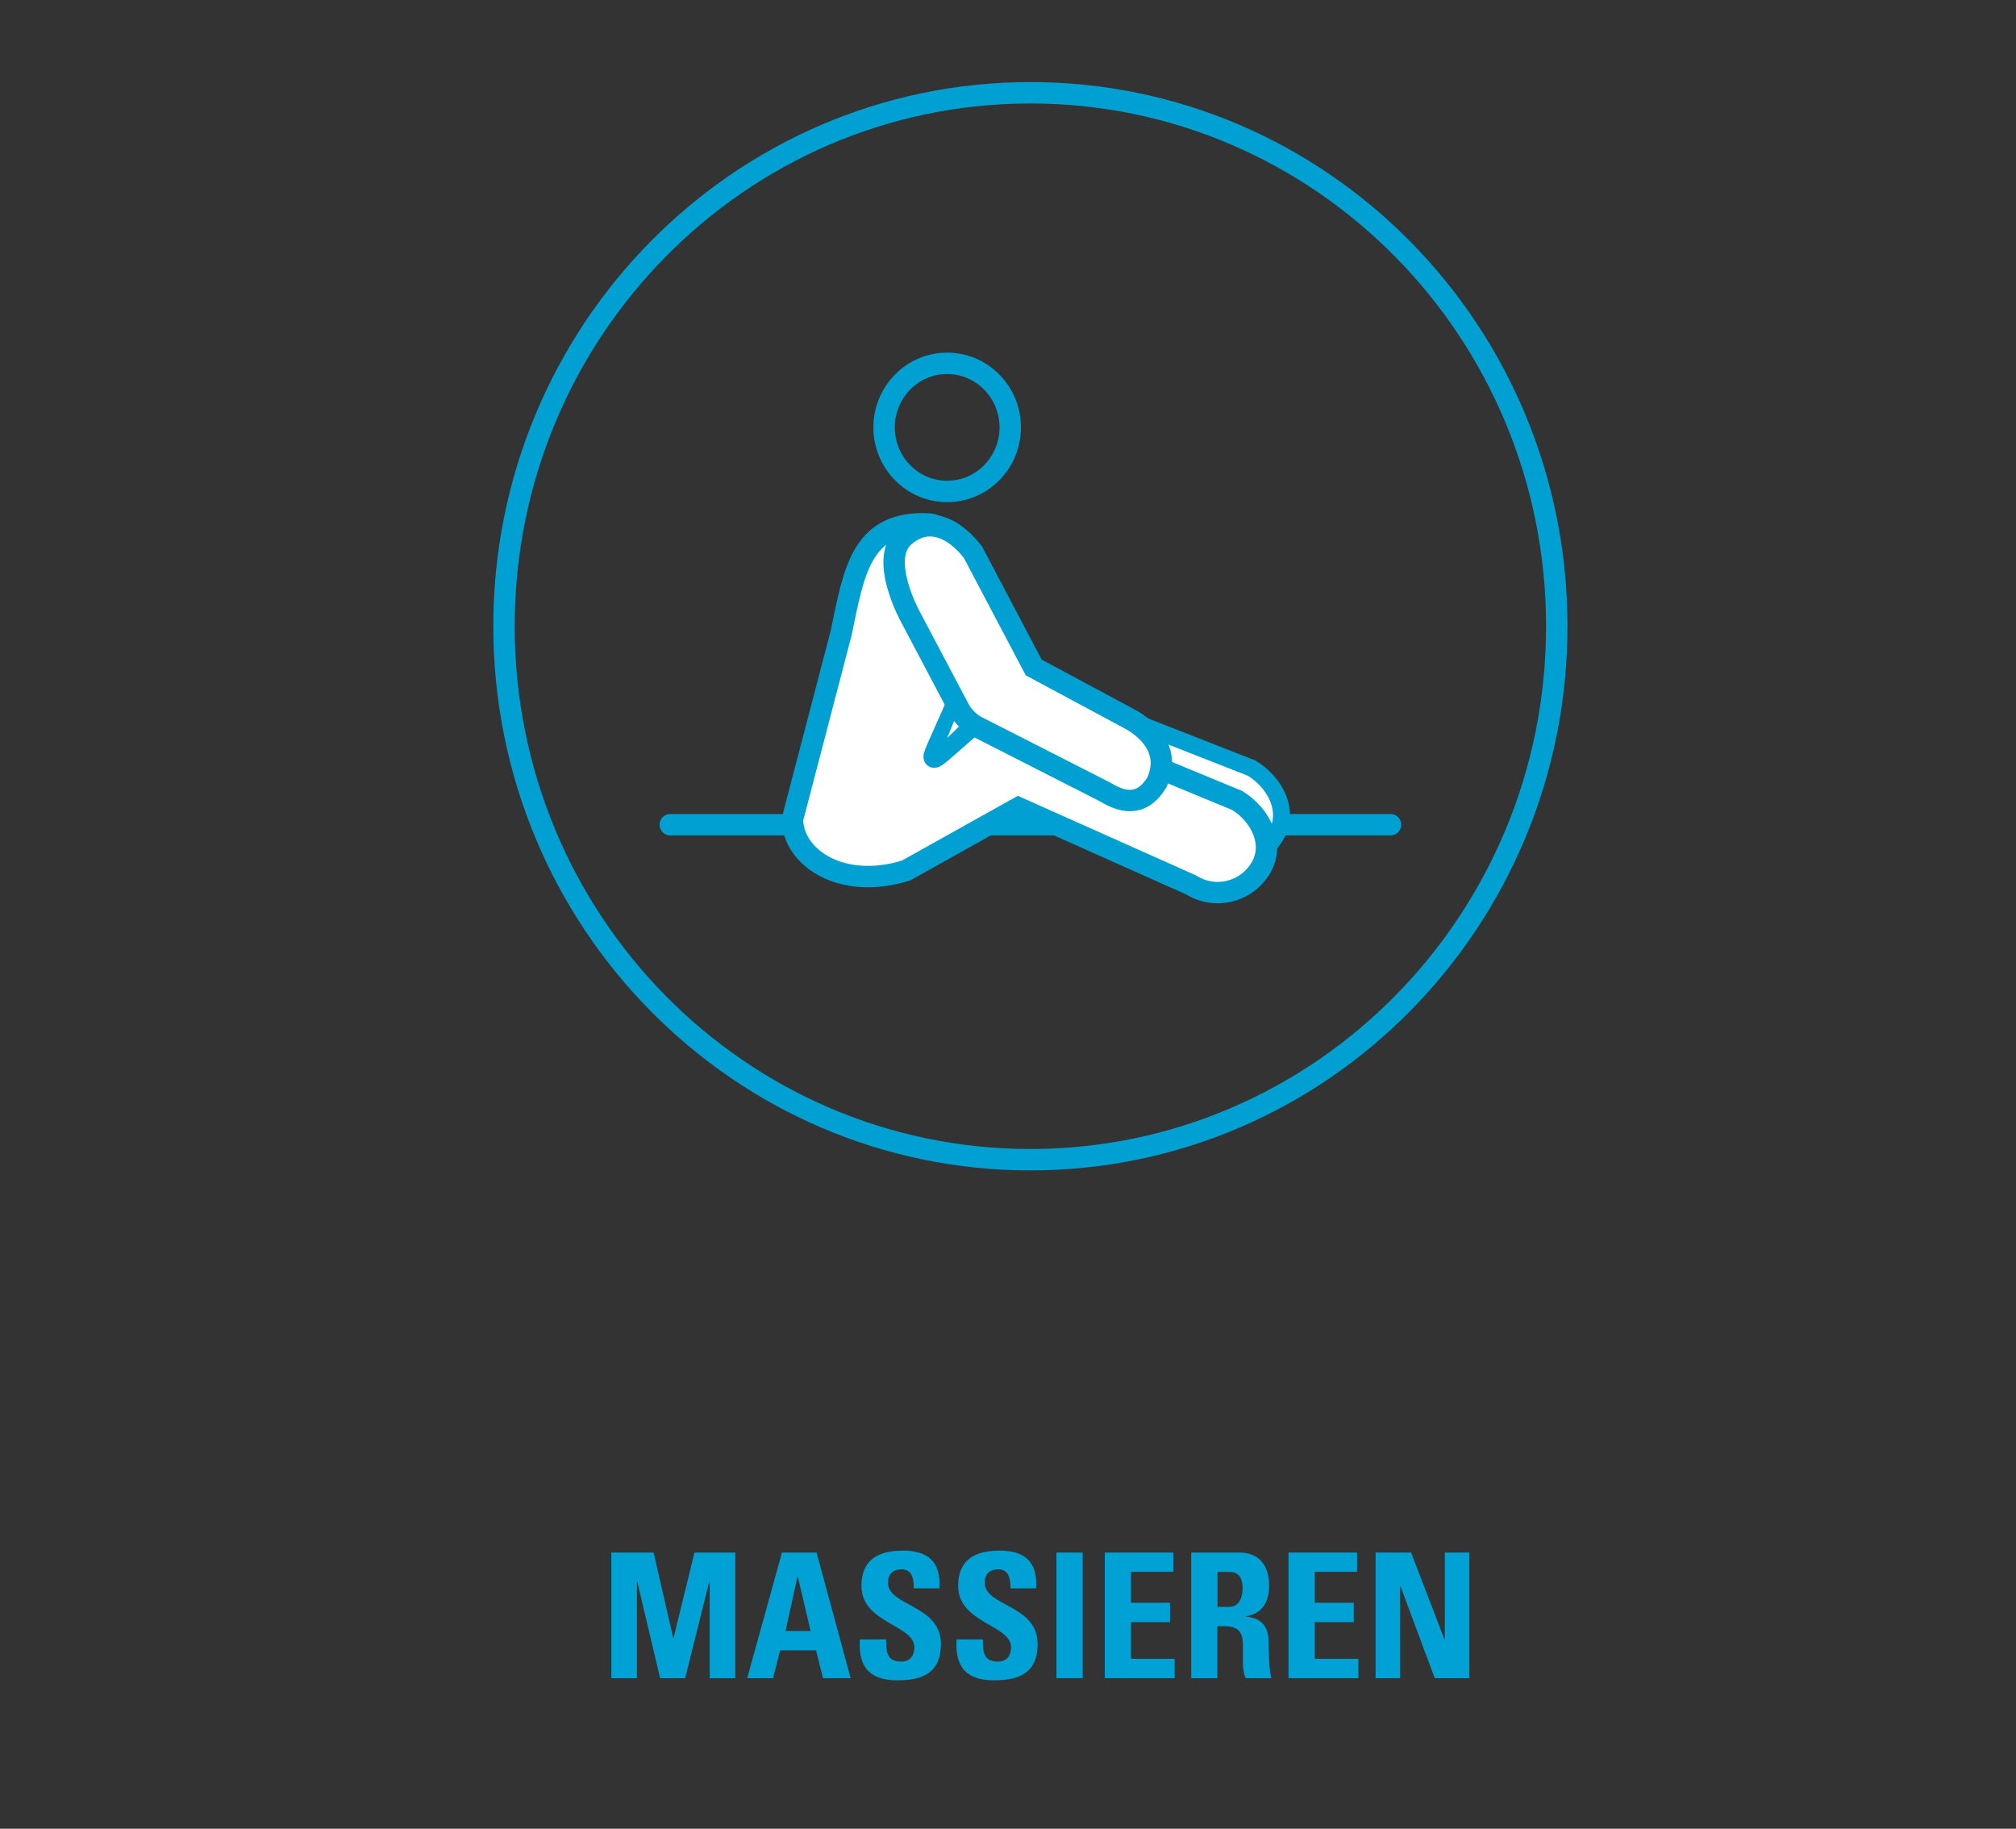 <?xml version="1.0" encoding="utf-8"?>
<!-- Generator: Adobe Illustrator 23.0.1, SVG Export Plug-In . SVG Version: 6.00 Build 0)  -->
<svg version="1.1" id="Ebene_1" xmlns="http://www.w3.org/2000/svg" xmlns:xlink="http://www.w3.org/1999/xlink" x="0px" y="0px"
	 viewBox="0 0 226 205" style="enable-background:new 0 0 226 205;" xml:space="preserve">
<rect x="0" y="0" width="226" height="205" fill="#333333" stroke="none"/>
<style type="text/css">
	.st0{fill:#6F6F6E;}
	.st1{fill:#00A1D4;}
	.st2{fill:#CDCC00;}
	.st3{fill:#EBF6FC;}
	.st4{fill:none;stroke:#EBF6FC;stroke-width:0.532;stroke-miterlimit:10;}
	.st5{fill:#CDCC00;stroke:#FFFFFF;stroke-miterlimit:10;}
	.st6{fill:#00A1D4;stroke:#FFFFFF;stroke-width:0.5;stroke-miterlimit:10;}
	.st7{fill:#00A1D4;stroke:#FFFFFF;stroke-width:0.6;stroke-miterlimit:10;}
	.st8{fill:none;stroke:#CDCC00;stroke-width:2;stroke-miterlimit:10;}
	.st9{fill:none;stroke:#00A1D4;stroke-width:2;stroke-miterlimit:10;}
	.st10{fill:#CDCC00;stroke:#FFFFFF;stroke-width:0.5;stroke-miterlimit:10;}
	.st11{fill:#FFFFFF;stroke:#00A1D4;stroke-width:1.8;stroke-miterlimit:10;}
	.st12{fill:none;stroke:#CDCC00;stroke-width:1.8;stroke-miterlimit:10;}
	.st13{fill:#00A1D4;stroke:#FFFFFF;stroke-width:0.25;stroke-miterlimit:10;}
	.st14{fill:#CDCC00;stroke:#FFFFFF;stroke-width:0.25;stroke-miterlimit:10;}
	.st15{fill:#FFFFFF;stroke:#00A1D4;stroke-width:2;stroke-miterlimit:10;}
	.st16{fill:none;stroke:#00A1D4;stroke-width:2.2;stroke-miterlimit:10;}
	.st17{fill:none;stroke:#00A0D3;stroke-width:2.4;}
	.st18{fill:none;stroke:#00A0D3;stroke-width:2.4;stroke-linecap:round;}
	.st19{fill:#00A0D3;}
	.st20{fill:#FFFFFF;}
	.st21{fill:none;stroke:#FFFFFF;stroke-width:0.819;stroke-miterlimit:10;}
	.st22{fill:none;stroke:#FFFFFF;stroke-width:0.721;stroke-miterlimit:10;}
	.st23{fill:none;stroke:#00A0D3;stroke-width:1.9;stroke-miterlimit:10;}
	.st24{fill:none;stroke:#00A0D3;stroke-width:2.4;stroke-miterlimit:10;}
	.st25{fill:none;stroke:#00A0D3;stroke-width:0.938;stroke-miterlimit:10;}
	.st26{fill:none;stroke:#00A0D3;stroke-width:0.627;stroke-miterlimit:10;}
	.st27{fill:none;stroke:#00A0D3;stroke-width:0.624;stroke-miterlimit:10;}
	.st28{fill:none;stroke:#00A0D3;stroke-width:0.618;stroke-miterlimit:10;}
	.st29{fill:none;stroke:#00A0D3;stroke-width:0.901;}
	.st30{fill:none;stroke:#00A0D3;stroke-width:1.8;stroke-linecap:round;}
	.st31{fill:none;stroke:#00A0D3;stroke-width:1.92;stroke-linecap:round;}
	.st32{fill:none;stroke:#FFFFFF;stroke-width:2.77;stroke-miterlimit:10;}
	.st33{fill:none;stroke:#00A0D3;stroke-width:1.92;}
	.st34{fill:none;stroke:#00A0D3;stroke-width:1.868;stroke-linecap:round;}
	.st35{fill:none;stroke:#00A0D3;stroke-width:1.868;stroke-linejoin:round;}
	.st36{fill:none;stroke:#00A0D3;stroke-width:1.914;stroke-linecap:round;}
	.st37{fill:none;stroke:#00A0D3;stroke-width:1.914;stroke-linejoin:round;}
	.st38{fill:none;stroke:#00A0D3;stroke-width:2.4;stroke-linecap:round;stroke-linejoin:round;stroke-miterlimit:10;}
	.st39{fill:none;stroke:#00A0D3;stroke-width:1.842;stroke-linecap:round;stroke-linejoin:round;}
</style>
<g>
	<path class="st1" d="M68.53,188.12v-14.08h4.74l2.2,9.57h0.04l2.34-9.57h4.58v14.08h-2.87v-10.86h-0.04l-2.71,10.86h-2.81
		l-2.57-10.86H71.4v10.86H68.53z"/>
	<path class="st1" d="M83.76,188.12l3.9-14.08h3.88l3.82,14.08h-3.1L91.48,185h-4.02l-0.8,3.12H83.76z M89.44,176.75H89.4
		l-1.34,6.08h2.81L89.44,176.75z"/>
	<path class="st1" d="M100.57,188.36c-3.65,0-4.33-2.15-4.17-4.58h2.94c0,1.35,0.06,2.48,1.68,2.48c0.99,0,1.48-0.64,1.48-1.6
		c0-2.54-5.93-2.69-5.93-6.88c0-2.2,1.05-3.96,4.64-3.96c2.87,0,4.29,1.29,4.1,4.23h-2.87c0-1.05-0.18-2.13-1.37-2.13
		c-0.96,0-1.52,0.53-1.52,1.5c0,2.67,5.93,2.44,5.93,6.87C105.49,187.93,102.81,188.36,100.57,188.36z"/>
	<path class="st1" d="M111.41,188.36c-3.65,0-4.33-2.15-4.17-4.58h2.94c0,1.35,0.06,2.48,1.68,2.48c0.99,0,1.48-0.64,1.48-1.6
		c0-2.54-5.93-2.69-5.93-6.88c0-2.2,1.05-3.96,4.64-3.96c2.87,0,4.29,1.29,4.1,4.23h-2.87c0-1.05-0.18-2.13-1.37-2.13
		c-0.96,0-1.52,0.53-1.52,1.5c0,2.67,5.93,2.44,5.93,6.87C116.33,187.93,113.66,188.36,111.41,188.36z"/>
	<path class="st1" d="M118.43,188.12v-14.08h2.94v14.08H118.43z"/>
	<path class="st1" d="M123.85,188.12v-14.08h7.68v2.16h-4.74v3.47h4.37v2.17h-4.37v4.11h4.89v2.17H123.85z"/>
	<path class="st1" d="M136.49,188.12h-2.95v-14.08h5.44c2.01,0,3.29,1.29,3.29,3.69c0,1.79-0.7,3.14-2.61,3.45v0.04
		c0.64,0.08,2.55,0.23,2.55,2.77c0,0.9,0.06,3.55,0.33,4.13h-2.89c-0.39-0.86-0.31-1.81-0.31-2.73c0-1.68,0.16-3.1-2.11-3.1h-0.76
		V188.12z M136.49,180.13h1.31c1.17,0,1.5-1.17,1.5-2.07c0-1.35-0.57-1.85-1.5-1.85h-1.31V180.13z"/>
	<path class="st1" d="M144.45,188.12v-14.08h7.68v2.16h-4.74v3.47h4.37v2.17h-4.37v4.11h4.89v2.17H144.45z"/>
	<path class="st1" d="M154.21,188.12v-14.08h3.98l3.74,9.75h0.04v-9.75h2.75v14.08h-3.88l-3.84-10.3h-0.04v10.3H154.21z"/>
</g>
<path class="st17" d="M115.51,130c32.59,0,59.01-26.77,59.01-59.8c0-33.03-26.42-59.8-59.01-59.8S56.5,37.18,56.5,70.2
	C56.5,103.23,82.92,130,115.51,130z"/>
<line class="st18" x1="75.14" y1="92.45" x2="155.88" y2="92.45"/>
<g>
	<ellipse class="st17" cx="106.18" cy="47.91" rx="7.07" ry="7.18"/>
	<path class="st20" d="M140.3,86.1l-17.62-6.91c-7.81-4.29-9.74-3.66-11.82-2.05c-2.08,1.61-4.32,3.27-4.63,3.23
		c-0.14-0.01-3.07,1.59-6.37,3.43l0.2,11.5c1.03-0.1,2.12-0.31,3.25-0.69l12.46-7.26l19.52,8.31c2.68,1.61,6.14,0.74,7.74-2
		C144.63,90.94,142.98,87.72,140.3,86.1"/>
	<path class="st23" d="M140.3,86.1l-17.62-6.91c-7.81-4.29-9.74-3.66-11.82-2.05c-2.08,1.61-4.32,3.27-4.63,3.23
		c-0.14-0.01-3.07,1.59-6.37,3.43l0.2,11.5c1.03-0.1,2.12-0.31,3.25-0.69l12.46-7.26l19.52,8.31c2.68,1.61,6.14,0.74,7.74-2
		C144.63,90.94,142.98,87.72,140.3,86.1z"/>
	<path class="st20" d="M104.23,58.74c-7.79-0.44-8.5,5.44-9.95,12.28l-5.44,20.81c0,4.23,5.43,8.03,12.74,5.75l12.58-7.03
		l19.37,8.65c2.65,1.66,6.13,0.85,7.78-1.86c1.64-2.69,0.06-5.94-2.6-7.6l-16.45-6.8c-7.73-4.42-9.99-4.12-12.1-2.55
		c-2.11,1.57-5.11,4.53-5.43,4.49c-0.32-0.04,4.04-8.64,5.57-13.7c0.84-2.78-7.09-7.02-3.48-9.79
		C108.9,59.77,104.23,58.74,104.23,58.74"/>
	<path class="st24" d="M104.23,58.74c-7.79-0.44-8.5,5.44-9.95,12.28l-5.44,20.81c0,4.23,5.43,8.03,12.74,5.75l12.58-7.03
		l19.37,8.65c2.65,1.66,6.13,0.85,7.78-1.86c1.64-2.69,0.06-5.94-2.6-7.6l-16.45-6.8c-7.73-4.42-9.99-4.12-12.1-2.55
		c-2.11,1.57-5.11,4.53-5.43,4.49c-0.32-0.04,4.04-8.64,5.57-13.7c0.84-2.78-7.09-7.02-3.48-9.79
		C108.9,59.77,104.23,58.74,104.23,58.74z"/>
</g>
<polygon class="st20" points="108.27,77.6 106.18,82.73 109.78,79.23 "/>
<path class="st20" d="M102.1,69.22l5.25,9.94c0.42,0.9,1.1,1.67,1.95,2.19l14.59,7.43c2.39,1.48,4.34,1.34,5.8-1.08
	c1.4-3.13-0.33-5.46-2.73-6.93l-11.08-5.95l-6.81-12.92c-2.01-2.61-4.89-4.13-7.64-1.83C98.39,62.59,102.1,69.22,102.1,69.22"/>
<path class="st24" d="M102.1,69.22l5.25,9.94c0.42,0.9,1.1,1.67,1.95,2.19l14.59,7.43c2.39,1.48,4.34,1.34,5.8-1.08
	c1.4-3.13-0.33-5.46-2.73-6.93l-11.08-5.95l-6.81-12.92c-2.01-2.61-4.89-4.13-7.64-1.83C98.39,62.59,102.1,69.22,102.1,69.22z"/>
</svg>
